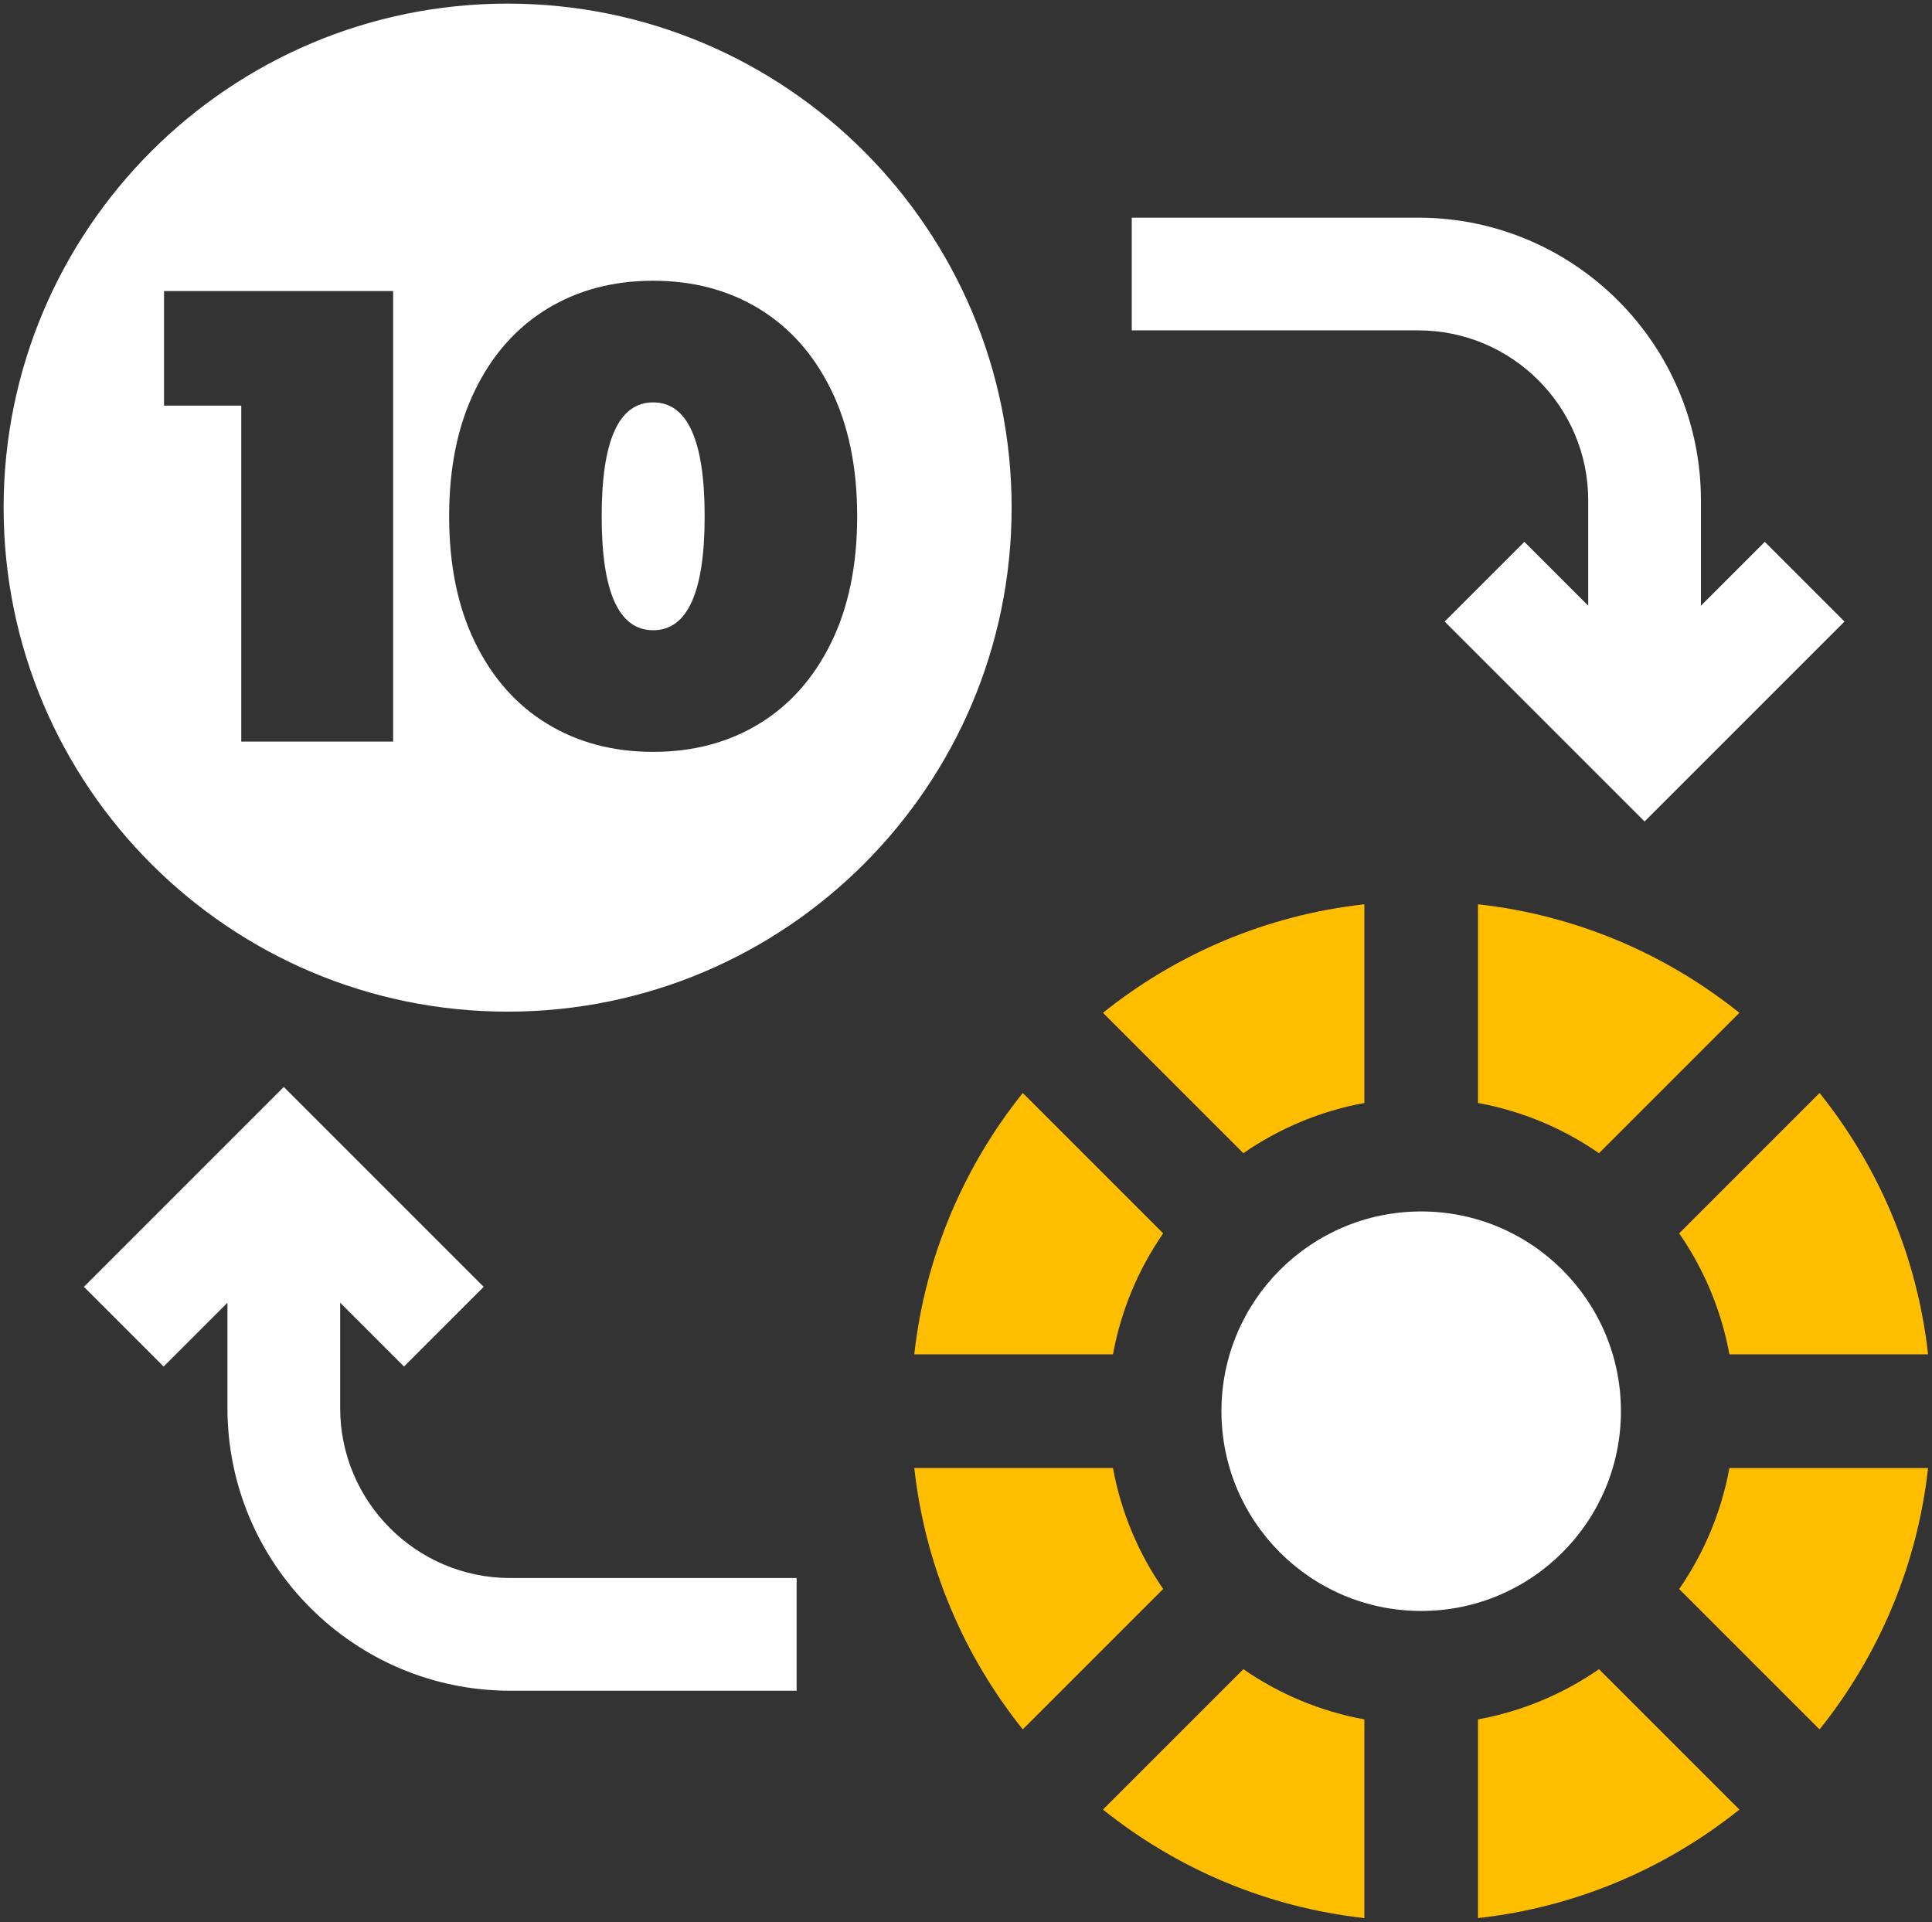 <?xml version="1.0" encoding="UTF-8" standalone="no" ?>
<!DOCTYPE svg PUBLIC "-//W3C//DTD SVG 1.1//EN" "http://www.w3.org/Graphics/SVG/1.1/DTD/svg11.dtd">
<svg xmlns="http://www.w3.org/2000/svg" xmlns:xlink="http://www.w3.org/1999/xlink" version="1.1" width="267.167" height="265.779" viewBox="800 801.386 267.167 265.779" xml:space="preserve">
<rect x="800" y="801.386" width="267.167" height="265.779" fill="#333333" stroke="none"/>
<desc>Created with Fabric.js 5.3.0</desc>
<defs>
</defs>
<g transform="matrix(0.133 0 0 -0.133 943.641 1022.456)" id="aP7V8R9rJ0VedMq2IWZtS" clip-path="url(#CLIPPATH_994)"  >
<clipPath id="CLIPPATH_994" >
	<path transform="matrix(1 0 0 1 -77.315 668.425) translate(-6999.995, -7000.005)" id="path204" d="M 5999.99 6000 L 8000 6000 L 8000 8000.01 L 5999.99 8000.01 Z" stroke-linecap="round" />
</clipPath>
<path style="stroke: none; stroke-width: 1; stroke-dasharray: none; stroke-linecap: butt; stroke-dashoffset: 0; stroke-linejoin: miter; stroke-miterlimit: 4; fill: #FFBF00; fill-rule: nonzero; opacity: 1;" vector-effect="non-scaling-stroke"  transform=" translate(-7077.31, -6331.58)" d="M 7154.49 6467.46 L 6947.92 6467.46 C 6959.22 6365.36 6999.67 6271.94 7060.74 6195.7 L 7206.7 6341.66 C 7181.03 6378.75 7162.91 6421.42 7154.49 6467.46" stroke-linecap="round" />
</g>
<g transform="matrix(0.133 0 0 -0.133 943.641 970.597)" id="y2L1Q__LfnY0uIMyaXfb-" clip-path="url(#CLIPPATH_995)"  >
<clipPath id="CLIPPATH_995" >
	<path transform="matrix(1 0 0 1 -77.315 279.48) translate(-6999.995, -7000.005)" id="path204" d="M 5999.99 6000 L 8000 6000 L 8000 8000.01 L 5999.99 8000.01 Z" stroke-linecap="round" />
</clipPath>
<path style="stroke: none; stroke-width: 1; stroke-dasharray: none; stroke-linecap: butt; stroke-dashoffset: 0; stroke-linejoin: miter; stroke-miterlimit: 4; fill: #FFBF00; fill-rule: nonzero; opacity: 1;" vector-effect="non-scaling-stroke"  transform=" translate(-7077.31, -6720.525)" d="M 7154.49 6584.64 C 7162.91 6630.68 7181.03 6673.34 7206.7 6710.45 L 7060.74 6856.41 C 6999.67 6780.17 6959.22 6686.74 6947.92 6584.64 L 7154.49 6584.64" stroke-linecap="round" />
</g>
<g transform="matrix(0.133 0 0 -0.133 1022.458 943.643)" id="Yb68r2I2NohViRUVo7pfJ" clip-path="url(#CLIPPATH_996)"  >
<clipPath id="CLIPPATH_996" >
	<path transform="matrix(1 0 0 1 -668.44 77.325) translate(-6999.995, -7000.005)" id="path204" d="M 5999.99 6000 L 8000 6000 L 8000 8000.01 L 5999.99 8000.01 Z" stroke-linecap="round" />
</clipPath>
<path style="stroke: none; stroke-width: 1; stroke-dasharray: none; stroke-linecap: butt; stroke-dashoffset: 0; stroke-linejoin: miter; stroke-miterlimit: 4; fill: #FFBF00; fill-rule: nonzero; opacity: 1;" vector-effect="non-scaling-stroke"  transform=" translate(-7668.435, -6922.68)" d="M 7532.55 6845.51 C 7578.59 6837.09 7621.26 6818.97 7658.35 6793.29 L 7804.32 6939.25 C 7728.08 7000.33 7634.65 7040.77 7532.55 7052.07 L 7532.55 6845.51" stroke-linecap="round" />
</g>
<g transform="matrix(0.133 0 0 -0.133 996.529 996.53)" id="Wq3PZ38BBzsraj0Mqdadq" clip-path="url(#CLIPPATH_997)"  >
<clipPath id="CLIPPATH_997" >
	<path transform="matrix(1 0 0 1 -473.97 473.98) translate(-6999.995, -7000.005)" id="path204" d="M 5999.99 6000 L 8000 6000 L 8000 8000.01 L 5999.99 8000.01 Z" stroke-linecap="round" />
</clipPath>
<path style="stroke: none; stroke-width: 1; stroke-dasharray: none; stroke-linecap: butt; stroke-dashoffset: 0; stroke-linejoin: miter; stroke-miterlimit: 4; fill: #FFF; fill-rule: nonzero; opacity: 1;" vector-effect="non-scaling-stroke"  transform=" translate(-7473.965, -6526.025)" d="M 7473.96 6318.34 C 7588.66 6318.34 7681.65 6411.33 7681.65 6526.03 C 7681.65 6640.73 7588.66 6733.71 7473.96 6733.71 C 7359.26 6733.71 7266.28 6640.73 7266.28 6526.03 C 7266.28 6411.33 7359.26 6318.34 7473.96 6318.34" stroke-linecap="round" />
</g>
<g transform="matrix(0.133 0 0 -0.133 970.598 943.643)" id="HS7ZmXS6J7I9xD7Nfz_23" clip-path="url(#CLIPPATH_998)"  >
<clipPath id="CLIPPATH_998" >
	<path transform="matrix(1 0 0 1 -279.49 77.325) translate(-6999.995, -7000.005)" id="path204" d="M 5999.99 6000 L 8000 6000 L 8000 8000.01 L 5999.99 8000.01 Z" stroke-linecap="round" />
</clipPath>
<path style="stroke: none; stroke-width: 1; stroke-dasharray: none; stroke-linecap: butt; stroke-dashoffset: 0; stroke-linejoin: miter; stroke-miterlimit: 4; fill: #FFBF00; fill-rule: nonzero; opacity: 1;" vector-effect="non-scaling-stroke"  transform=" translate(-7279.485, -6922.68)" d="M 7415.37 6845.51 L 7415.37 7052.07 C 7313.27 7040.77 7219.84 7000.33 7143.6 6939.25 L 7289.56 6793.29 C 7326.66 6818.96 7369.33 6837.08 7415.37 6845.51" stroke-linecap="round" />
</g>
<g transform="matrix(0.133 0 0 -0.133 970.598 1049.413)" id="Hh8MDs5GiofBptRUdiFMx" clip-path="url(#CLIPPATH_999)"  >
<clipPath id="CLIPPATH_999" >
	<path transform="matrix(1 0 0 1 -279.49 870.605) translate(-6999.995, -7000.005)" id="path204" d="M 5999.99 6000 L 8000 6000 L 8000 8000.01 L 5999.99 8000.01 Z" stroke-linecap="round" />
</clipPath>
<path style="stroke: none; stroke-width: 1; stroke-dasharray: none; stroke-linecap: butt; stroke-dashoffset: 0; stroke-linejoin: miter; stroke-miterlimit: 4; fill: #FFBF00; fill-rule: nonzero; opacity: 1;" vector-effect="non-scaling-stroke"  transform=" translate(-7279.485, -6129.4)" d="M 7143.6 6112.83 C 7219.84 6051.75 7313.27 6011.31 7415.37 6000.01 L 7415.37 6206.57 C 7369.33 6215 7326.66 6233.11 7289.56 6258.79 L 7143.6 6112.83" stroke-linecap="round" />
</g>
<g transform="matrix(0.133 0 0 -0.133 1049.415 970.597)" id="JGGs8_D_FE_62YLs-yEB8" clip-path="url(#CLIPPATH_1000)"  >
<clipPath id="CLIPPATH_1000" >
	<path transform="matrix(1 0 0 1 -870.615 279.48) translate(-6999.995, -7000.005)" id="path204" d="M 5999.99 6000 L 8000 6000 L 8000 8000.01 L 5999.99 8000.01 Z" stroke-linecap="round" />
</clipPath>
<path style="stroke: none; stroke-width: 1; stroke-dasharray: none; stroke-linecap: butt; stroke-dashoffset: 0; stroke-linejoin: miter; stroke-miterlimit: 4; fill: #FFBF00; fill-rule: nonzero; opacity: 1;" vector-effect="non-scaling-stroke"  transform=" translate(-7870.61, -6720.525)" d="M 8000 6584.64 C 7988.7 6686.74 7948.26 6780.17 7887.18 6856.41 L 7741.22 6710.45 C 7766.9 6673.35 7785.01 6630.68 7793.44 6584.64 L 8000 6584.64" stroke-linecap="round" />
</g>
<g transform="matrix(0.133 0 0 -0.133 1049.415 1022.461)" id="5tqm52FXyxSAAd58-UhkC" clip-path="url(#CLIPPATH_1001)"  >
<clipPath id="CLIPPATH_1001" >
	<path transform="matrix(1 0 0 1 -870.615 668.465) translate(-6999.995, -7000.005)" id="path204" d="M 5999.99 6000 L 8000 6000 L 8000 8000.01 L 5999.99 8000.01 Z" stroke-linecap="round" />
</clipPath>
<path style="stroke: none; stroke-width: 1; stroke-dasharray: none; stroke-linecap: butt; stroke-dashoffset: 0; stroke-linejoin: miter; stroke-miterlimit: 4; fill: #FFBF00; fill-rule: nonzero; opacity: 1;" vector-effect="non-scaling-stroke"  transform=" translate(-7870.61, -6331.54)" d="M 7741.22 6341.62 L 7887.18 6195.66 C 7948.26 6271.9 7988.7 6365.32 8000 6467.42 L 7793.44 6467.42 C 7785.01 6421.39 7766.9 6378.72 7741.22 6341.62" stroke-linecap="round" />
</g>
<g transform="matrix(0.133 0 0 -0.133 1022.458 1049.413)" id="pcUR02APlHMNr8dTUfGlV" clip-path="url(#CLIPPATH_1002)"  >
<clipPath id="CLIPPATH_1002" >
	<path transform="matrix(1 0 0 1 -668.44 870.605) translate(-6999.995, -7000.005)" id="path204" d="M 5999.99 6000 L 8000 6000 L 8000 8000.01 L 5999.99 8000.01 Z" stroke-linecap="round" />
</clipPath>
<path style="stroke: none; stroke-width: 1; stroke-dasharray: none; stroke-linecap: butt; stroke-dashoffset: 0; stroke-linejoin: miter; stroke-miterlimit: 4; fill: #FFBF00; fill-rule: nonzero; opacity: 1;" vector-effect="non-scaling-stroke"  transform=" translate(-7668.435, -6129.4)" d="M 7532.55 6206.57 L 7532.55 6000.01 C 7634.65 6011.31 7728.08 6051.75 7804.32 6112.83 L 7658.35 6258.79 C 7621.26 6233.12 7578.59 6215 7532.55 6206.57" stroke-linecap="round" />
</g>
<g transform="matrix(0.133 0 0 -0.133 1005.784 873.232)" id="SPH9X31n-XtsucM-gtJsE" clip-path="url(#CLIPPATH_1003)"  >
<clipPath id="CLIPPATH_1003" >
	<path transform="matrix(1 0 0 1 -543.385 -450.755) translate(-6999.995, -7000.005)" id="path204" d="M 5999.99 6000 L 8000 6000 L 8000 8000.01 L 5999.99 8000.01 Z" stroke-linecap="round" />
</clipPath>
<path style="stroke: none; stroke-width: 1; stroke-dasharray: none; stroke-linecap: butt; stroke-dashoffset: 0; stroke-linejoin: miter; stroke-miterlimit: 4; fill: #FFF; fill-rule: nonzero; opacity: 1;" vector-effect="non-scaling-stroke"  transform=" translate(-7543.38, -7450.76)" d="M 7647.46 7470.7 L 7647.46 7361.18 L 7581.07 7427.58 L 7498.2 7344.71 L 7706.05 7136.87 L 7913.91 7344.71 L 7831.04 7427.58 L 7764.65 7361.18 L 7764.65 7470.7 C 7764.65 7632.79 7632.79 7764.65 7470.7 7764.65 L 7172.85 7764.65 L 7172.85 7647.46 L 7470.7 7647.46 C 7568.17 7647.46 7647.46 7568.17 7647.46 7470.7" stroke-linecap="round" />
</g>
<g transform="matrix(0.133 0 0 -0.133 860.882 993.436)" id="-_YpMpRelwphClLANT4NR" clip-path="url(#CLIPPATH_1004)"  >
<clipPath id="CLIPPATH_1004" >
	<path transform="matrix(1 0 0 1 543.38 450.775) translate(-6999.995, -7000.005)" id="path204" d="M 5999.99 6000 L 8000 6000 L 8000 8000.01 L 5999.99 8000.01 Z" stroke-linecap="round" />
</clipPath>
<path style="stroke: none; stroke-width: 1; stroke-dasharray: none; stroke-linecap: butt; stroke-dashoffset: 0; stroke-linejoin: miter; stroke-miterlimit: 4; fill: #FFF; fill-rule: nonzero; opacity: 1;" vector-effect="non-scaling-stroke"  transform=" translate(-6456.615, -6549.23)" d="M 6352.53 6529.29 L 6352.53 6638.8 L 6418.92 6572.41 L 6501.79 6655.27 L 6293.94 6863.12 L 6086.09 6655.27 L 6168.95 6572.41 L 6235.34 6638.8 L 6235.34 6529.29 C 6235.34 6367.2 6367.21 6235.34 6529.29 6235.34 L 6827.14 6235.34 L 6827.14 6352.53 L 6529.29 6352.53 C 6431.82 6352.53 6352.53 6431.82 6352.53 6529.29" stroke-linecap="round" />
</g>
<g transform="matrix(1 0 0 1 870.196 871.582)" id="vkJdfzSs9MKa33dyr028Y"  >
<path style="stroke: none; stroke-width: 1; stroke-dasharray: none; stroke-linecap: butt; stroke-dashoffset: 0; stroke-linejoin: miter; stroke-miterlimit: 4; fill: #FFF; fill-rule: nonzero; opacity: 1;" vector-effect="non-scaling-stroke"  transform=" translate(-69.696, -69.696)" d="M 69.696 0 C 108.169 0 139.393 31.224 139.393 69.696 C 139.393 108.169 108.169 139.393 69.696 139.393 C 31.224 139.393 0 108.169 0 69.696 C 0 31.224 31.224 0 69.696 0 z M 22.182 55.588 L 32.862 55.588 L 32.862 102.046 L 53.866 102.046 L 53.866 39.746 L 22.182 39.746 z M 89.822 103.47 C 95.34 103.47 100.22 102.179 104.463 99.598 C 108.705 97.017 112.028 93.279 114.431 88.384 C 116.834 83.489 118.035 77.66 118.035 70.896 C 118.035 64.132 116.834 58.302 114.431 53.407 C 112.028 48.512 108.705 44.774 104.463 42.193 C 100.22 39.612 95.34 38.322 89.822 38.322 C 84.304 38.322 79.424 39.612 75.182 42.193 C 70.939 44.774 67.617 48.512 65.214 53.407 C 62.811 58.302 61.609 64.132 61.609 70.896 C 61.609 77.66 62.811 83.489 65.214 88.384 C 67.617 93.279 70.939 97.017 75.182 99.598 C 79.424 102.179 84.304 103.47 89.822 103.47 z M 89.822 86.649 C 85.075 86.649 82.702 81.398 82.702 70.896 C 82.702 60.394 85.075 55.143 89.822 55.143 C 94.569 55.143 96.942 60.394 96.942 70.896 C 96.942 81.398 94.569 86.649 89.822 86.649 z" stroke-linecap="round" />
</g>
</svg>

